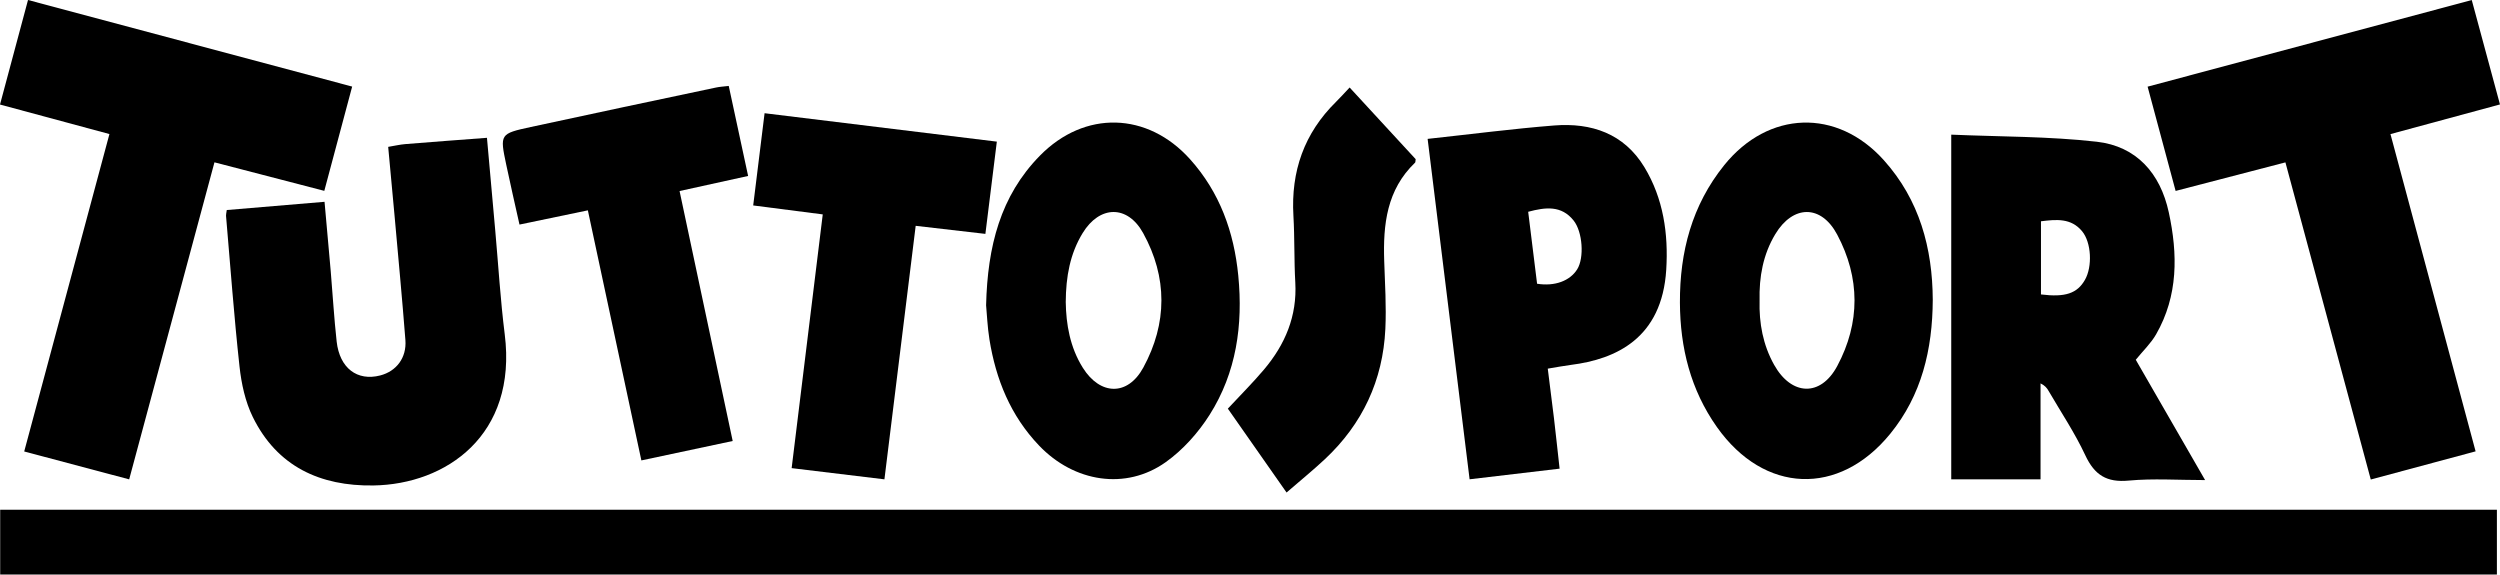 <svg width="161" height="37" viewBox="0 0 161 37" fill="none" xmlns="http://www.w3.org/2000/svg">
<path d="M0.012 37C0.012 35.582 0.012 34.234 0.012 32.829C53.609 32.829 107.174 32.829 160.8 32.829C160.8 34.198 160.8 35.567 160.8 37C107.237 37 53.651 37 0.012 37Z" fill="black"/>
<path d="M153.946 8.636C155.78 15.47 157.593 22.225 159.429 29.067C157.176 29.671 154.986 30.26 152.678 30.881C150.847 24.082 149.04 17.36 147.181 10.457C144.827 11.07 142.492 11.677 140.11 12.296C139.498 10.018 138.917 7.852 138.306 5.581C145.28 3.717 152.188 1.872 159.181 0.003C159.778 2.217 160.373 4.413 160.998 6.726C158.668 7.355 156.357 7.982 153.946 8.636Z" fill="black"/>
<path d="M7.047 8.633C4.663 7.99 2.392 7.377 0 6.732C0.604 4.479 1.197 2.27 1.804 0C8.779 1.862 15.684 3.707 22.679 5.576C22.082 7.811 21.502 9.975 20.885 12.291C18.531 11.68 16.195 11.072 13.811 10.454C11.965 17.314 10.156 24.039 8.319 30.871C6.054 30.269 3.864 29.688 1.559 29.075C3.387 22.266 5.2 15.516 7.047 8.633Z" fill="black"/>
<path d="M125.66 8.671C128.838 8.808 131.959 8.779 135.036 9.128C137.587 9.418 139.124 11.161 139.668 13.668C140.254 16.366 140.281 19.038 138.855 21.527C138.519 22.114 138.006 22.599 137.543 23.169C138.986 25.671 140.451 28.216 142.009 30.917C140.254 30.917 138.66 30.803 137.089 30.95C135.672 31.085 134.891 30.594 134.296 29.325C133.623 27.883 132.727 26.545 131.922 25.163C131.82 24.985 131.689 24.825 131.411 24.69C131.411 26.735 131.411 28.782 131.411 30.869C129.441 30.869 127.579 30.869 125.66 30.869C125.66 23.534 125.66 16.228 125.66 8.671ZM131.439 18.962C133.01 19.158 133.773 18.894 134.27 18.024C134.76 17.168 134.687 15.617 134.088 14.893C133.374 14.031 132.429 14.129 131.439 14.25C131.439 15.851 131.439 17.38 131.439 18.962Z" fill="black"/>
<path d="M24.999 9.458C25.412 9.39 25.76 9.307 26.111 9.279C27.833 9.138 29.556 9.012 31.36 8.875C31.544 10.924 31.72 12.891 31.895 14.858C32.094 17.08 32.226 19.31 32.504 21.522C33.325 28.039 28.713 31.192 24.052 31.264C20.62 31.317 17.847 30.047 16.279 26.853C15.794 25.865 15.546 24.71 15.425 23.607C15.071 20.377 14.836 17.133 14.556 13.895C14.55 13.818 14.576 13.736 14.604 13.526C16.675 13.352 18.764 13.175 20.9 12.996C21.04 14.571 21.174 16.02 21.299 17.468C21.428 18.977 21.514 20.49 21.681 21.996C21.872 23.708 23.004 24.56 24.482 24.18C25.528 23.912 26.195 23.04 26.108 21.9C25.899 19.209 25.644 16.522 25.404 13.834C25.277 12.407 25.139 10.984 24.999 9.458Z" fill="black"/>
<path d="M63.505 19.662C63.595 15.866 64.427 12.616 66.969 10.026C69.847 7.09 73.901 7.201 76.643 10.258C78.552 12.386 79.47 14.936 79.745 17.75C80.056 20.931 79.624 23.991 77.899 26.714C77.166 27.87 76.181 28.974 75.07 29.764C72.501 31.59 69.172 31.057 66.916 28.694C65.08 26.772 64.133 24.434 63.719 21.854C63.59 21.039 63.557 20.212 63.505 19.662ZM68.634 19.45C68.656 20.886 68.907 22.366 69.735 23.686C70.854 25.468 72.624 25.517 73.628 23.673C75.181 20.825 75.191 17.855 73.617 15.007C72.604 13.175 70.811 13.228 69.722 15.011C68.91 16.341 68.644 17.816 68.634 19.45Z" fill="black"/>
<path d="M124.47 19.302C124.455 22.518 123.75 25.456 121.735 27.931C118.431 31.991 113.604 31.792 110.571 27.504C108.877 25.11 108.199 22.394 108.187 19.489C108.174 16.228 108.957 13.223 111.038 10.639C113.875 7.118 118.3 6.956 121.318 10.315C123.624 12.881 124.452 15.995 124.47 19.302ZM113.317 19.355C113.279 20.815 113.534 22.208 114.252 23.492C115.368 25.491 117.249 25.573 118.32 23.57C119.808 20.785 119.797 17.89 118.313 15.105C117.277 13.159 115.468 13.191 114.33 15.077C113.539 16.389 113.281 17.84 113.317 19.355Z" fill="black"/>
<path d="M91.939 8.944C94.785 8.636 97.43 8.292 100.087 8.081C102.487 7.892 104.583 8.595 105.901 10.769C107.124 12.79 107.449 15.059 107.306 17.37C107.033 21.779 104.075 23.133 101.17 23.499C100.711 23.557 100.256 23.647 99.676 23.741C99.811 24.813 99.948 25.865 100.074 26.921C100.2 27.981 100.31 29.043 100.438 30.182C98.506 30.409 96.635 30.631 94.642 30.866C93.735 23.532 92.843 16.291 91.939 8.944ZM98.988 18.273C100.13 18.454 101.107 18.089 101.574 17.34C102.032 16.605 101.926 14.931 101.337 14.197C100.554 13.221 99.539 13.337 98.415 13.639C98.609 15.204 98.799 16.747 98.988 18.273Z" fill="black"/>
<path d="M37.858 13.546C36.358 13.859 34.962 14.149 33.455 14.462C33.165 13.153 32.87 11.884 32.602 10.608C32.186 8.634 32.188 8.611 34.191 8.177C38.161 7.315 42.137 6.479 46.112 5.637C46.352 5.586 46.599 5.574 46.931 5.534C47.342 7.443 47.751 9.34 48.179 11.332C46.714 11.653 45.306 11.963 43.764 12.303C44.902 17.655 46.034 22.985 47.185 28.4C45.203 28.823 43.284 29.23 41.304 29.651C40.146 24.24 39.005 18.907 37.858 13.546Z" fill="black"/>
<path d="M56.957 30.869C54.925 30.624 52.977 30.389 50.982 30.148C51.657 24.636 52.318 19.245 52.985 13.807C51.437 13.608 50.004 13.425 48.506 13.231C48.754 11.216 48.991 9.292 49.239 7.291C54.24 7.904 59.167 8.507 64.196 9.121C63.949 11.107 63.711 13.029 63.459 15.062C61.958 14.888 60.499 14.72 58.97 14.543C58.297 19.991 57.632 25.383 56.957 30.869Z" fill="black"/>
<path d="M86.916 5.635C88.371 7.214 89.785 8.747 91.169 10.25C91.149 10.373 91.161 10.445 91.129 10.475C89.308 12.22 89.065 14.455 89.143 16.8C89.193 18.26 89.285 19.726 89.217 21.183C89.06 24.491 87.746 27.303 85.324 29.57C84.561 30.283 83.75 30.942 82.854 31.718C81.571 29.885 80.321 28.1 79.073 26.317C79.881 25.448 80.682 24.652 81.407 23.792C82.763 22.183 83.539 20.356 83.417 18.193C83.336 16.762 83.379 15.325 83.296 13.894C83.129 11.034 83.988 8.58 86.039 6.56C86.33 6.273 86.603 5.967 86.916 5.635Z" fill="black"/>
</svg>
